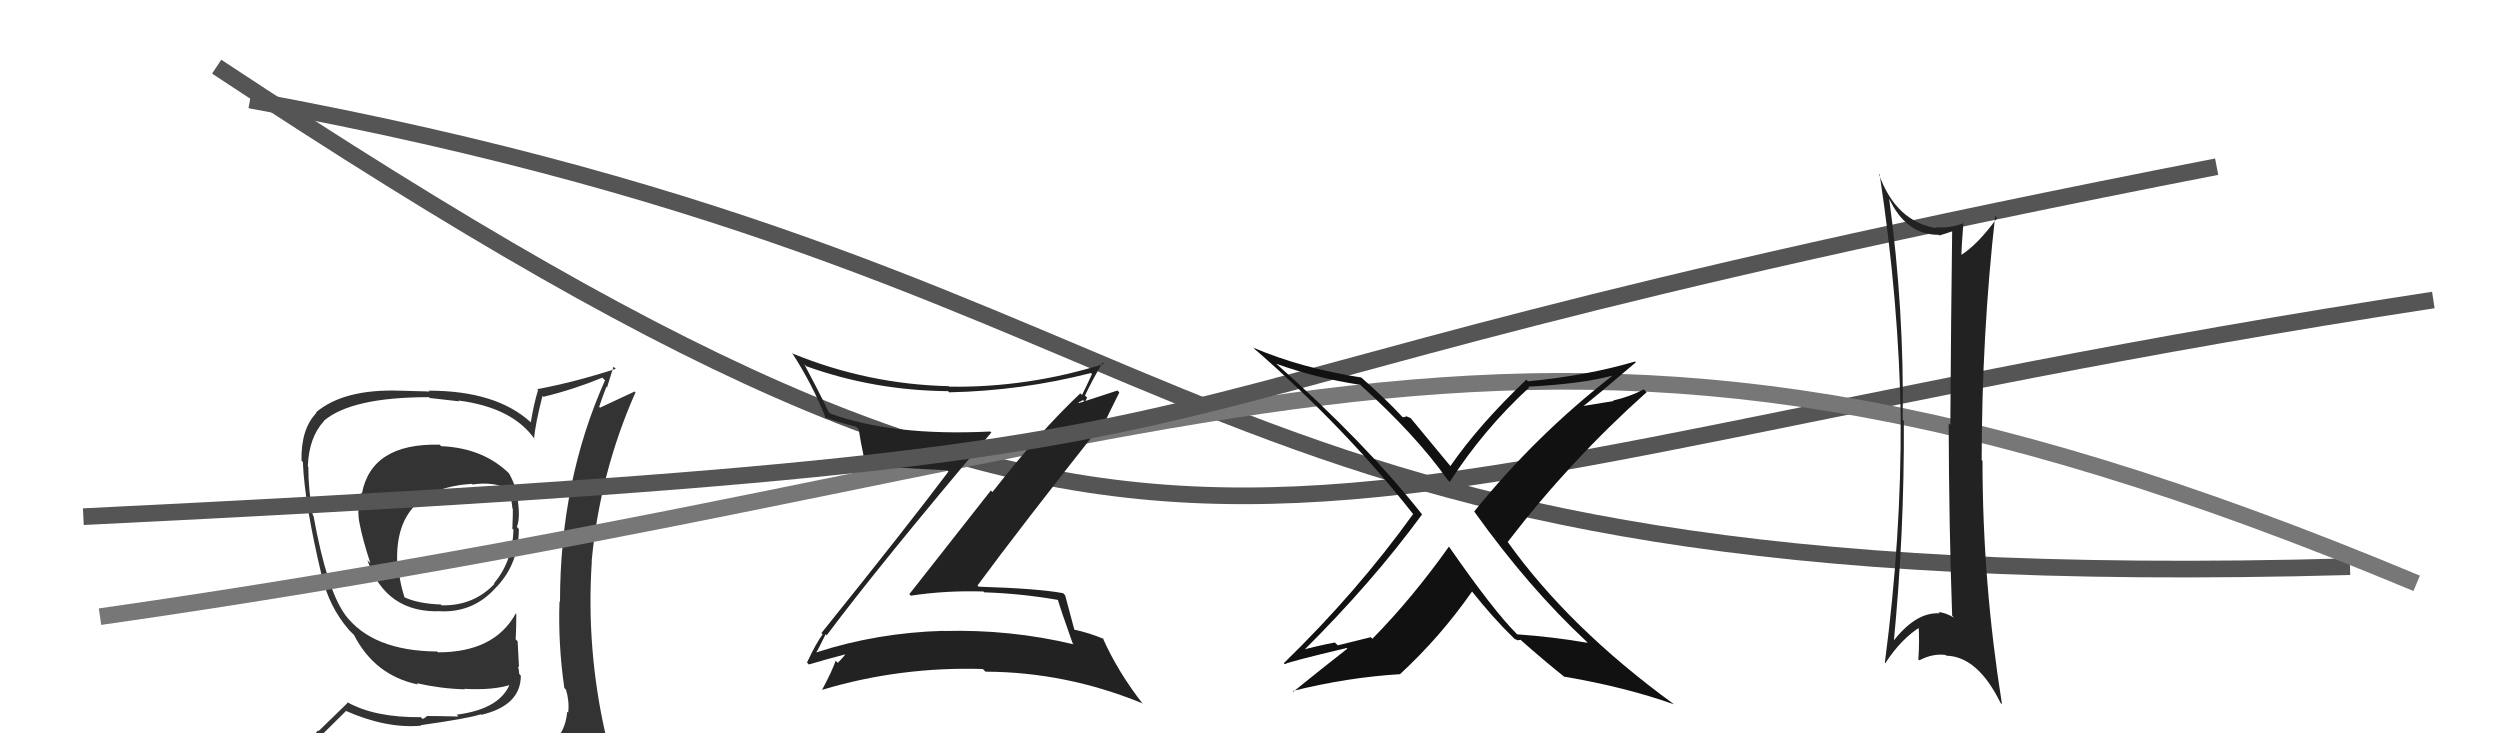 <svg xmlns="http://www.w3.org/2000/svg" width="150" height="44" viewBox="0,0,150,44"><path d="M13 4 C72 43,74 29,146 18" stroke="#555" fill="none"/><path d="M15 6 C75 17,69 36,141 34" stroke="#555" fill="none"/><path fill="#333" d="M26.48 26.78L26.44 26.74L26.38 26.68Q22.28 26.58 21.71 29.63L21.71 29.63L21.66 29.57Q21.39 30.56 21.58 31.44L21.57 31.43L21.58 31.44Q21.76 32.38 22.22 33.78L22.15 33.72L22.04 33.61Q23.16 36.82 26.47 36.67L26.54 36.74L26.48 36.68Q28.48 36.74 29.82 35.18L29.93 35.29L29.82 35.19Q31.13 33.79 31.13 31.74L31.04 31.64L31.01 31.62Q31.22 31.11 31.07 30.04L31.12 30.08L31.11 30.08Q30.94 29.07 30.53 28.39L30.63 28.50L30.63 28.49Q29.05 26.88 26.47 26.77ZM31.30 45.23L31.31 45.23L31.34 45.27Q29.51 45.84 21.44 46.22L21.37 46.15L21.35 46.13Q19.64 46.17 18.00 45.33L18.04 45.37L18.05 45.38Q18.92 44.46 20.75 42.67L20.79 42.72L20.72 42.64Q23.18 43.73 25.27 43.54L25.23 43.50L25.24 43.51Q28.02 43.12 28.85 42.86L28.92 42.92L28.88 42.89Q31.25 42.33 31.25 40.54L31.22 40.51L31.15 40.43Q31.15 40.21 31.07 39.98L31.14 40.04L31.06 38.48L30.94 38.36Q30.98 37.64 30.98 36.84L30.92 36.78L30.95 36.80Q29.67 39.14 26.28 39.14L26.23 39.09L26.23 39.09Q22.31 39.06 20.68 36.85L20.66 36.84L20.70 36.87Q19.61 35.37 18.81 30.95L18.85 30.99L18.77 30.91Q18.50 29.42 18.50 28.01L18.49 28.00L18.47 27.98Q18.53 26.25 19.44 25.26L19.43 25.25L19.43 25.25Q21.09 23.83 25.74 23.83L25.78 23.88L27.55 24.08L27.50 24.03Q30.78 24.45 32.11 26.39L32.00 26.28L32.04 26.32Q32.13 25.38 32.55 23.75L32.70 23.90L32.60 23.81Q34.39 23.38 36.14 22.66L36.29 22.81L36.30 22.82Q33.60 28.87 33.60 36.11L33.48 35.98L33.57 36.08Q33.48 38.65 33.86 41.28L33.90 41.32L33.96 41.38Q34.17 42.08 34.09 42.77L34.11 42.78L34.03 42.70Q33.92 44.16 32.71 44.92L32.59 44.80L32.54 44.76Q32.21 45.19 31.38 45.30ZM34.34 48.23L34.30 48.19L34.28 48.17Q35.65 48.13 36.41 47.18L36.60 47.37L36.47 47.24Q36.86 46.34 36.75 45.61L36.82 45.69L36.76 45.62Q36.72 45.05 36.53 44.29L36.52 44.28L36.34 44.10Q35.16 38.93 35.51 33.67L35.53 33.69L35.50 33.66Q35.99 28.38 38.13 23.54L38.08 23.49L36.00 24.46L35.95 24.41Q36.16 23.78 36.38 23.21L36.42 23.25L36.81 22.00L36.95 22.13Q34.44 22.94 32.23 23.35L32.39 23.52L32.28 23.41Q32.01 24.31 31.85 25.34L31.78 25.26L31.85 25.34Q29.77 23.44 25.73 23.44L25.78 23.49L23.98 23.44L23.98 23.44Q20.63 23.33 18.96 24.74L19.03 24.81L18.99 24.77Q18.05 25.73 18.09 27.64L18.08 27.63L18.17 27.72Q18.28 30.26 19.30 34.53L19.20 34.42L19.31 34.53Q19.73 36.40 20.95 37.81L20.91 37.77L21.30 38.16L21.35 38.21L21.24 38.10Q22.49 40.53 25.08 41.07L24.95 40.94L25.00 40.99Q26.44 41.32 27.89 41.36L27.79 41.26L27.85 41.33Q29.67 41.43 30.74 41.05L30.66 40.97L30.63 40.94Q30.06 42.54 27.40 42.88L27.42 42.90L27.50 42.99Q26.25 42.96 25.57 42.96L25.60 43.00L25.36 43.14L25.25 43.03Q22.47 43.06 20.80 42.11L20.86 42.17L19.12 43.86L19.08 43.82Q18.32 44.73 17.48 45.69L17.30 45.50L17.44 45.65Q18.41 46.16 19.40 46.35L19.33 46.28L18.49 47.19L18.53 47.23Q21.19 48.25 26.82 48.25L26.78 48.21L27.14 48.34L27.10 48.30Q30.60 48.19 34.18 48.07ZM28.23 28.95L28.33 29.05L28.36 29.07Q29.55 28.89 30.46 29.31L30.43 29.29L30.57 29.42Q30.67 29.83 30.75 30.52L30.79 30.56L30.77 30.54Q30.78 30.81 30.74 31.73L30.73 31.71L30.81 31.79Q30.74 33.70 29.64 35.00L29.62 34.98L29.67 35.03Q28.41 36.36 26.50 36.32L26.52 36.34L26.45 36.27Q25.03 36.22 24.19 35.80L24.28 35.89L24.28 35.88Q23.93 34.78 23.89 33.75L23.78 33.63L23.83 33.68Q23.70 29.33 28.31 29.03Z"/><path d="M6 37 C76 27,90 12,145 35" stroke="#777" fill="none"/><path fill="#222" d="M49.66 38.18L49.55 38.07L49.60 38.12Q52.78 33.87 59.48 25.95L59.44 25.91L59.41 25.89Q53.58 26.18 49.81 24.81L49.86 24.86L49.72 24.72Q49.01 23.25 48.25 21.84L48.36 21.96L48.37 21.97Q52.42 23.43 56.88 23.47L56.82 23.40L56.95 23.54Q61.28 23.45 65.46 22.38L65.49 22.41L65.52 22.44Q65.19 23.17 64.92 23.70L64.78 23.56L64.82 23.60Q62.37 25.91 59.55 29.52L59.45 29.43L54.56 35.65L54.65 35.74Q56.76 35.42 59.01 35.49L59.13 35.62L59.06 35.54Q61.26 35.61 63.51 36.00L63.54 36.03L63.46 35.95Q63.64 36.58 64.36 38.60L64.42 38.66L64.42 38.66Q60.62 37.75 56.62 37.86L56.62 37.86L56.61 37.85Q52.64 37.96 48.99 39.14L49.13 39.28L48.98 39.13Q49.08 39.00 49.54 38.05ZM48.43 39.76L48.55 39.89L48.53 39.87Q49.38 39.61 50.98 39.19L50.91 39.13L50.86 39.07Q50.68 39.35 50.27 39.77L50.26 39.77L50.14 39.64Q49.94 40.24 49.33 41.38L49.40 41.45L49.33 41.39Q53.98 39.99 58.97 40.14L59.10 40.27L59.13 40.30Q63.95 40.32 68.52 42.19L68.51 42.18L68.59 42.26Q67.07 40.32 66.16 38.27L66.22 38.33L66.25 38.35Q65.41 37.98 64.34 37.75L64.37 37.77L64.49 37.89Q64.29 37.16 63.91 35.72L63.73 35.53L63.78 35.59Q62.29 35.31 58.71 35.20L58.82 35.30L58.65 35.13Q61.07 31.84 66.09 25.48L66.03 25.42L66.19 25.58Q66.48 24.88 67.16 23.55L67.05 23.43L64.75 24.18L64.70 24.13Q64.83 24.11 64.98 24.00L65.09 24.11L65.23 23.86L65.10 23.73Q65.59 22.70 66.16 21.75L66.32 21.91L66.25 21.83Q61.67 23.27 56.95 23.20L56.87 23.12L56.92 23.17Q52.10 23.06 47.60 21.23L47.61 21.25L47.50 21.14Q48.77 23.09 49.57 25.15L49.47 25.05L49.46 25.04Q50.29 25.33 51.36 25.60L51.37 25.61L51.53 25.77Q51.60 26.33 51.90 27.78L52.03 27.90L51.99 27.87Q53.53 28.07 56.84 28.22L56.86 28.25L56.91 28.29Q54.46 31.55 49.28 37.99L49.30 38.00L49.36 38.06Q48.99 38.54 48.42 39.75Z"/><path d="M5 31 C87 27,56 25,133 10" stroke="#555" fill="none"/><path fill="#111" d="M95.20 38.51L95.24 38.55L95.26 38.57Q93.19 38.21 91.02 38.06L90.92 37.96L91.03 38.06Q89.61 36.65 86.94 32.80L86.93 32.79L86.94 32.79Q84.74 35.89 82.34 38.33L82.25 38.23L80.27 38.72L80.09 38.55Q79.04 38.75 78.05 39.02L78.12 39.10L78.14 39.11Q82.31 34.98 85.32 30.87L85.27 30.82L85.36 30.91Q81.96 26.60 76.55 21.80L76.58 21.83L76.59 21.83Q78.91 22.67 81.61 23.09L81.68 23.16L81.55 23.03Q84.94 26.08 86.85 28.78L86.96 28.89L86.98 28.92Q89.01 25.77 91.75 23.25L91.85 23.36L91.70 23.20Q94.92 23.03 96.74 22.54L96.74 22.54L96.75 22.54Q92.14 26.12 88.45 30.69L88.51 30.76L88.46 30.70Q91.72 35.26 95.19 38.49ZM98.07 21.66L98.09 21.68L98.11 21.69Q95.22 22.54 91.68 22.88L91.74 22.94L91.58 22.78Q88.73 25.49 87.02 27.97L87.13 28.08L87.02 27.96Q86.29 27.08 84.65 25.10L84.63 25.08L84.29 24.94L84.37 25.01Q84.27 25.03 84.16 25.03L84.04 24.91L84.10 24.97Q83.25 24.04 81.61 22.59L81.64 22.62L81.67 22.65Q78.05 22.08 75.20 20.86L75.37 21.03L75.20 20.87Q80.72 25.67 84.76 30.81L84.82 30.86L84.79 30.84Q81.45 35.49 77.03 39.79L77.00 39.76L77.09 39.85Q77.30 39.71 80.80 38.88L80.73 38.81L80.84 38.92Q79.24 40.17 77.60 41.50L77.59 41.49L77.56 41.46Q80.85 40.64 84.01 40.45L84.01 40.45L84.00 40.45Q86.42 38.22 88.33 35.48L88.21 35.37L88.24 35.39Q89.60 37.10 90.82 38.28L90.87 38.33L90.88 38.34Q91.05 38.39 91.12 38.47L91.07 38.41L91.24 38.39L91.30 38.45Q92.62 39.62 93.96 40.69L93.94 40.68L93.87 40.60Q97.54 41.23 100.44 42.26L100.35 42.17L100.43 42.25Q94.15 37.68 90.45 32.50L90.49 32.54L90.46 32.52Q94.23 27.61 98.80 23.53L98.80 23.53L98.63 23.36Q97.78 23.81 96.79 24.03L96.82 24.06L94.69 24.41L94.81 24.52Q95.98 23.60 98.15 21.74Z"/><path fill="#222" d="M113.18 11.75L113.26 11.83L113.35 11.92Q114.37 14.09 116.31 14.09L116.24 14.01L116.35 14.13Q116.74 14.02 117.16 13.87L117.15 13.86L117.13 13.84Q117.06 19.10 117.02 25.49L116.93 25.41L116.92 25.40Q116.94 31.69 117.13 36.95L117.21 37.02L117.24 37.06Q116.68 36.73 116.30 36.73L116.32 36.74L116.37 36.80Q114.92 36.71 113.51 38.58L113.61 38.68L113.61 38.68Q114.27 31.96 114.23 25.26L114.18 25.20L114.16 25.18Q114.26 18.62 113.35 11.92ZM113.11 39.78L113.03 39.70L113.12 39.79Q114.08 38.31 115.26 37.59L115.15 37.48L115.11 37.44Q115.18 38.50 115.10 39.57L115.07 39.53L115.16 39.62Q115.98 39.19 116.75 39.30L116.72 39.28L116.78 39.34Q118.66 39.39 120.03 42.17L120.08 42.22L120.12 42.26Q118.95 34.92 118.95 27.65L118.84 27.54L118.90 27.60Q118.91 20.08 119.71 12.96L119.78 13.02L119.83 13.07Q118.63 14.73 117.56 15.37L117.59 15.41L117.68 15.49Q117.69 14.78 117.80 13.41L117.63 13.23L117.80 13.40Q116.91 13.73 116.15 13.62L116.16 13.63L116.23 13.70Q113.74 13.31 112.72 10.41L112.67 10.37L112.78 10.48Q113.93 18.03 114.05 25.18L113.91 25.04L114.04 25.18Q114.08 32.26 113.09 39.76Z"/></svg>